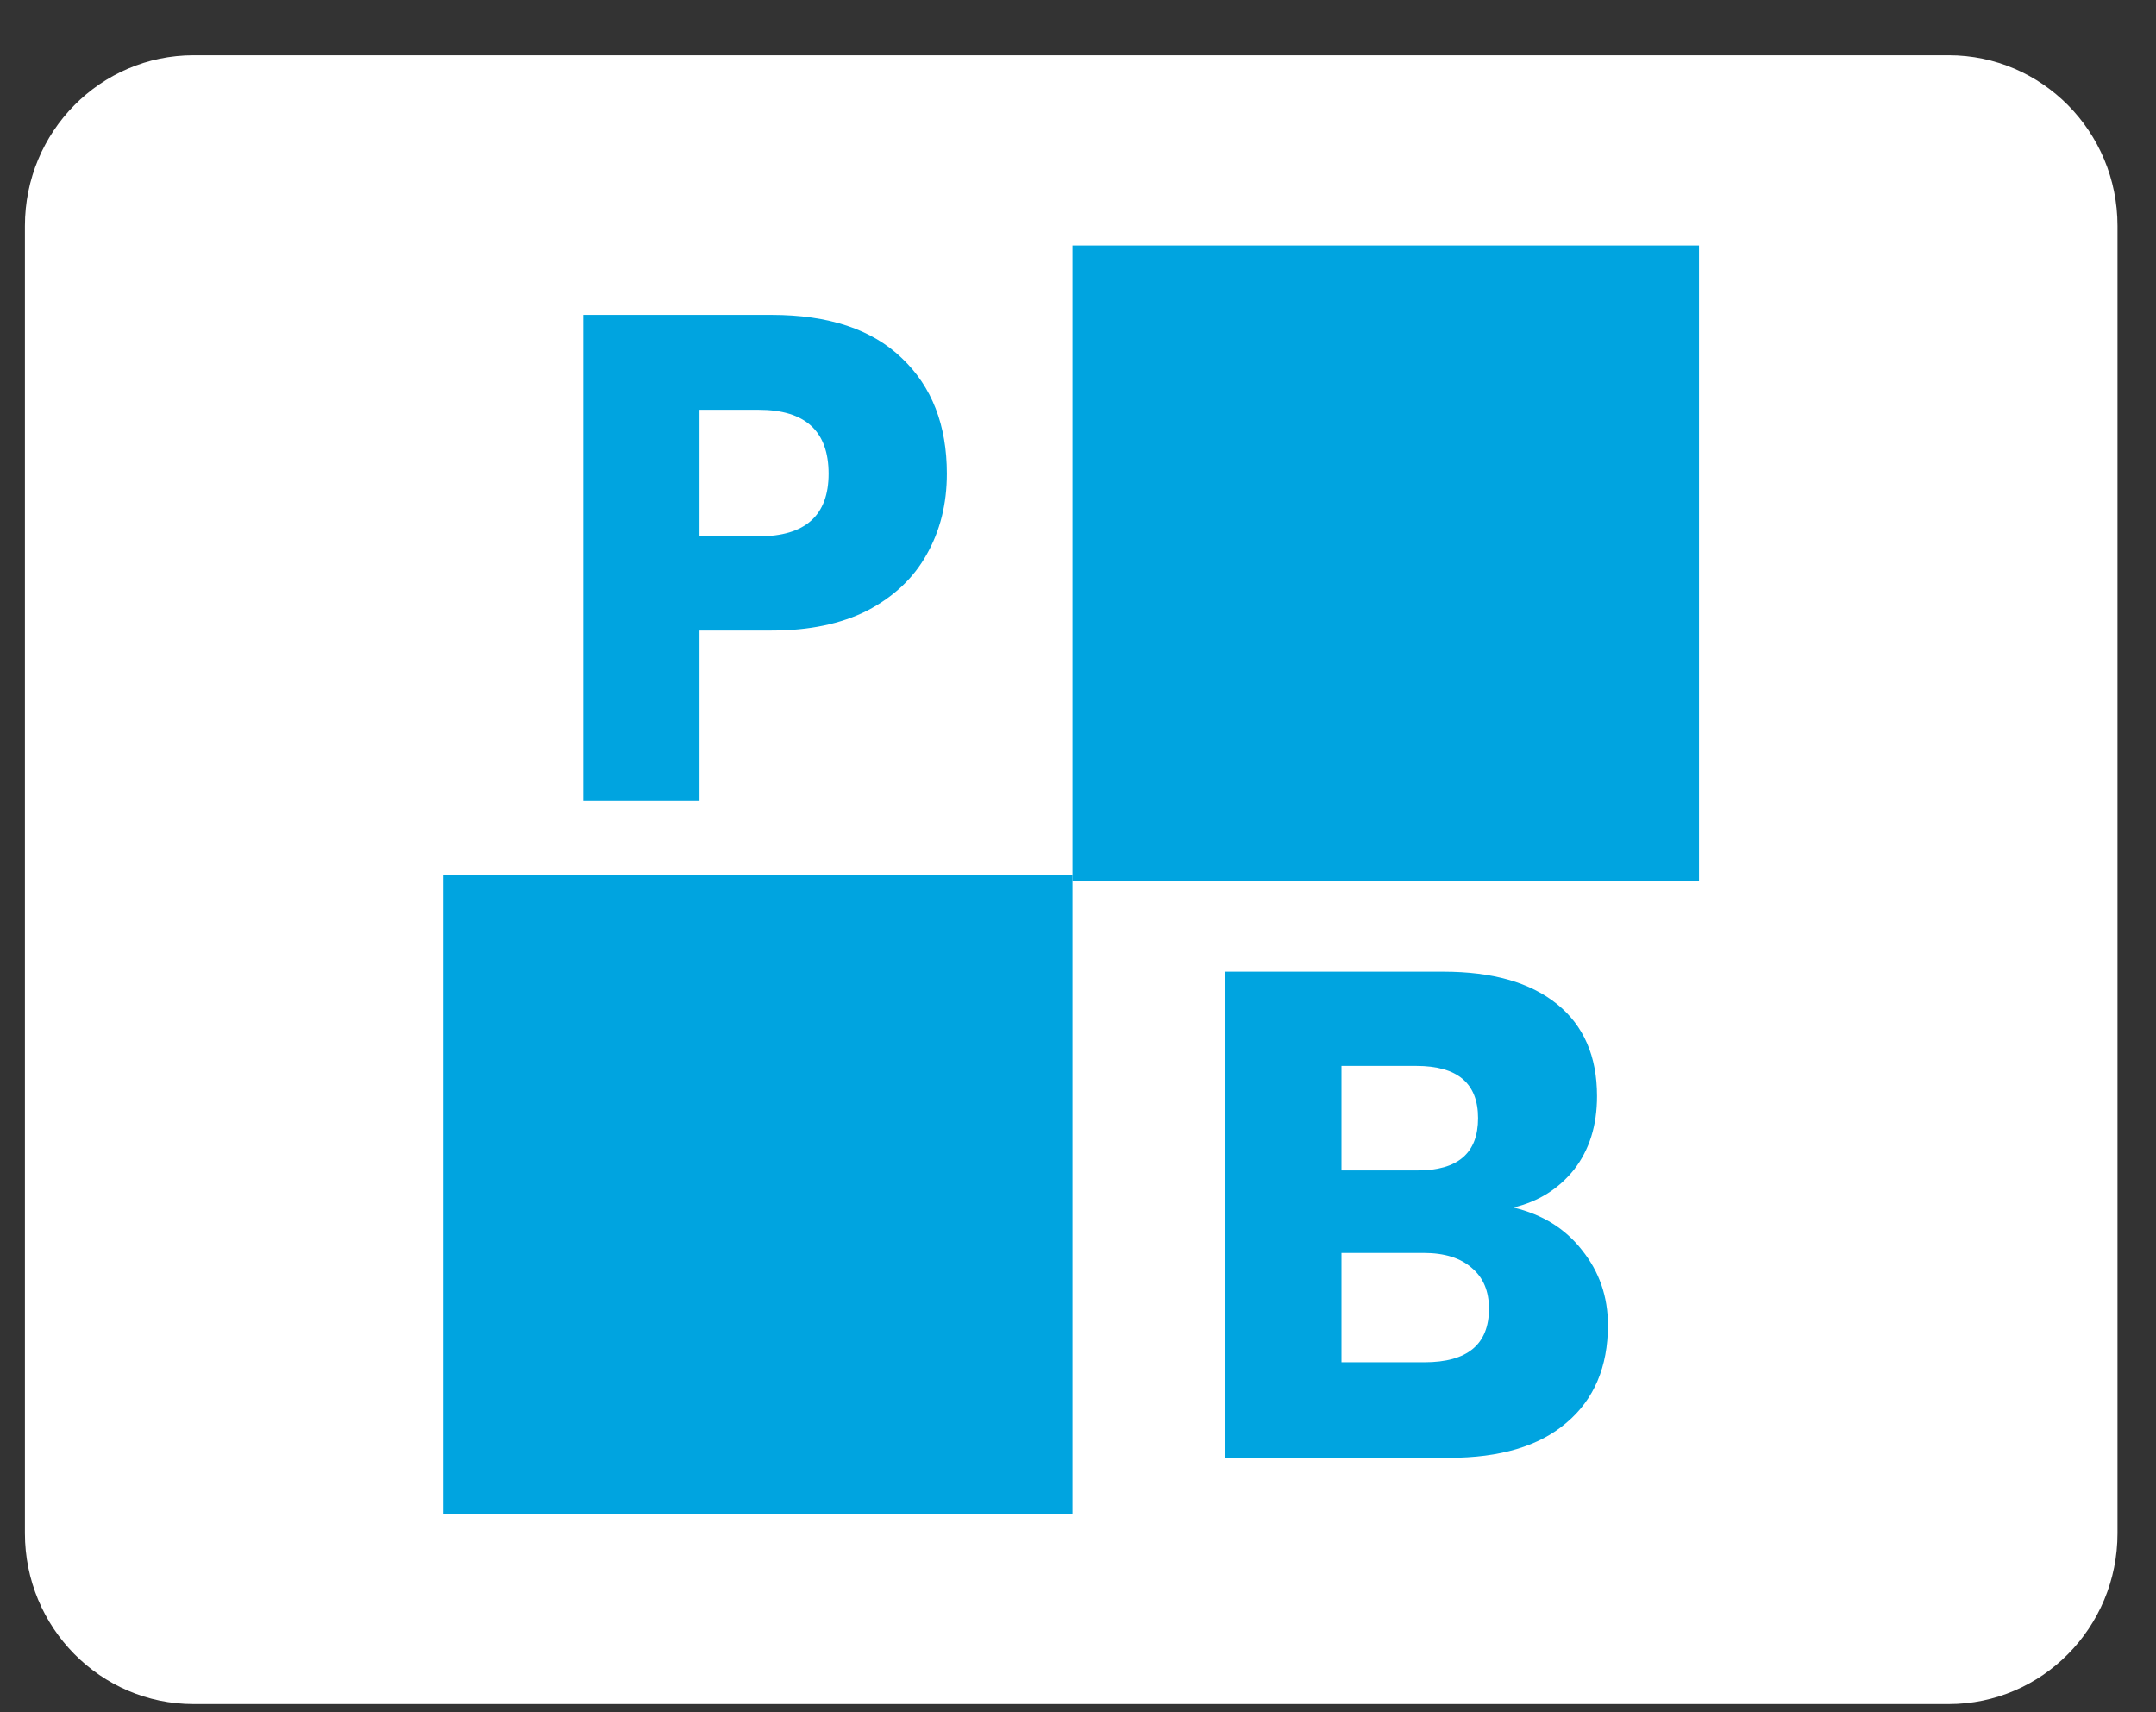 <svg width="34" height="27" viewBox="0 0 34 27" fill="none" xmlns="http://www.w3.org/2000/svg">
<rect x="0" y="0" width="34" height="27" fill="#333333" stroke="none"/>
<path d="M30.731 0.871H3.054C1.584 0.871 0.393 2.076 0.393 3.563V24.178C0.393 25.665 1.584 26.871 3.054 26.871H30.731C32.201 26.871 33.393 25.665 33.393 24.178V3.563C33.393 2.076 32.201 0.871 30.731 0.871Z" fill="white"/>
<g clip-path="url(#clip0_105_1123)">
<path d="M23.867 19.041C24.324 19.15 24.685 19.374 24.949 19.714C25.221 20.053 25.357 20.447 25.357 20.896C25.357 21.553 25.139 22.067 24.703 22.435C24.274 22.804 23.656 22.988 22.849 22.988H19.323V15.322H22.763C23.535 15.322 24.131 15.492 24.553 15.832C24.974 16.171 25.185 16.656 25.185 17.285C25.185 17.747 25.064 18.134 24.821 18.445C24.578 18.748 24.26 18.947 23.867 19.041ZM21.155 18.456H22.356C22.992 18.456 23.309 18.181 23.309 17.632C23.309 17.082 22.984 16.808 22.334 16.808H21.155V18.456ZM22.463 21.481C23.142 21.481 23.481 21.199 23.481 20.635C23.481 20.361 23.392 20.147 23.213 19.996C23.034 19.837 22.781 19.757 22.452 19.757H21.155V21.481H22.463Z" fill="#00A4E0"/>
<path d="M11.031 9.943V12.632H9.198V4.965H12.167C13.067 4.965 13.753 5.193 14.224 5.649C14.696 6.097 14.932 6.704 14.932 7.47C14.932 7.947 14.825 8.374 14.61 8.75C14.403 9.119 14.092 9.411 13.678 9.628C13.263 9.838 12.76 9.943 12.167 9.943H11.031ZM11.963 8.457C12.699 8.457 13.067 8.128 13.067 7.47C13.067 6.798 12.699 6.462 11.963 6.462H11.031V8.457H11.963Z" fill="#00A4E0"/>
<path d="M26.906 3.809H16.913V13.888H26.906V3.809Z" fill="#00A4E0"/>
<path d="M16.913 13.799H6.921V23.878H16.913V13.799Z" fill="#00A4E0"/>
</g>
<defs>
<clipPath id="clip0_105_1123">
<rect width="19.8" height="20.033" fill="white" transform="translate(6.993 3.871)"/>
</clipPath>
</defs>
</svg>
